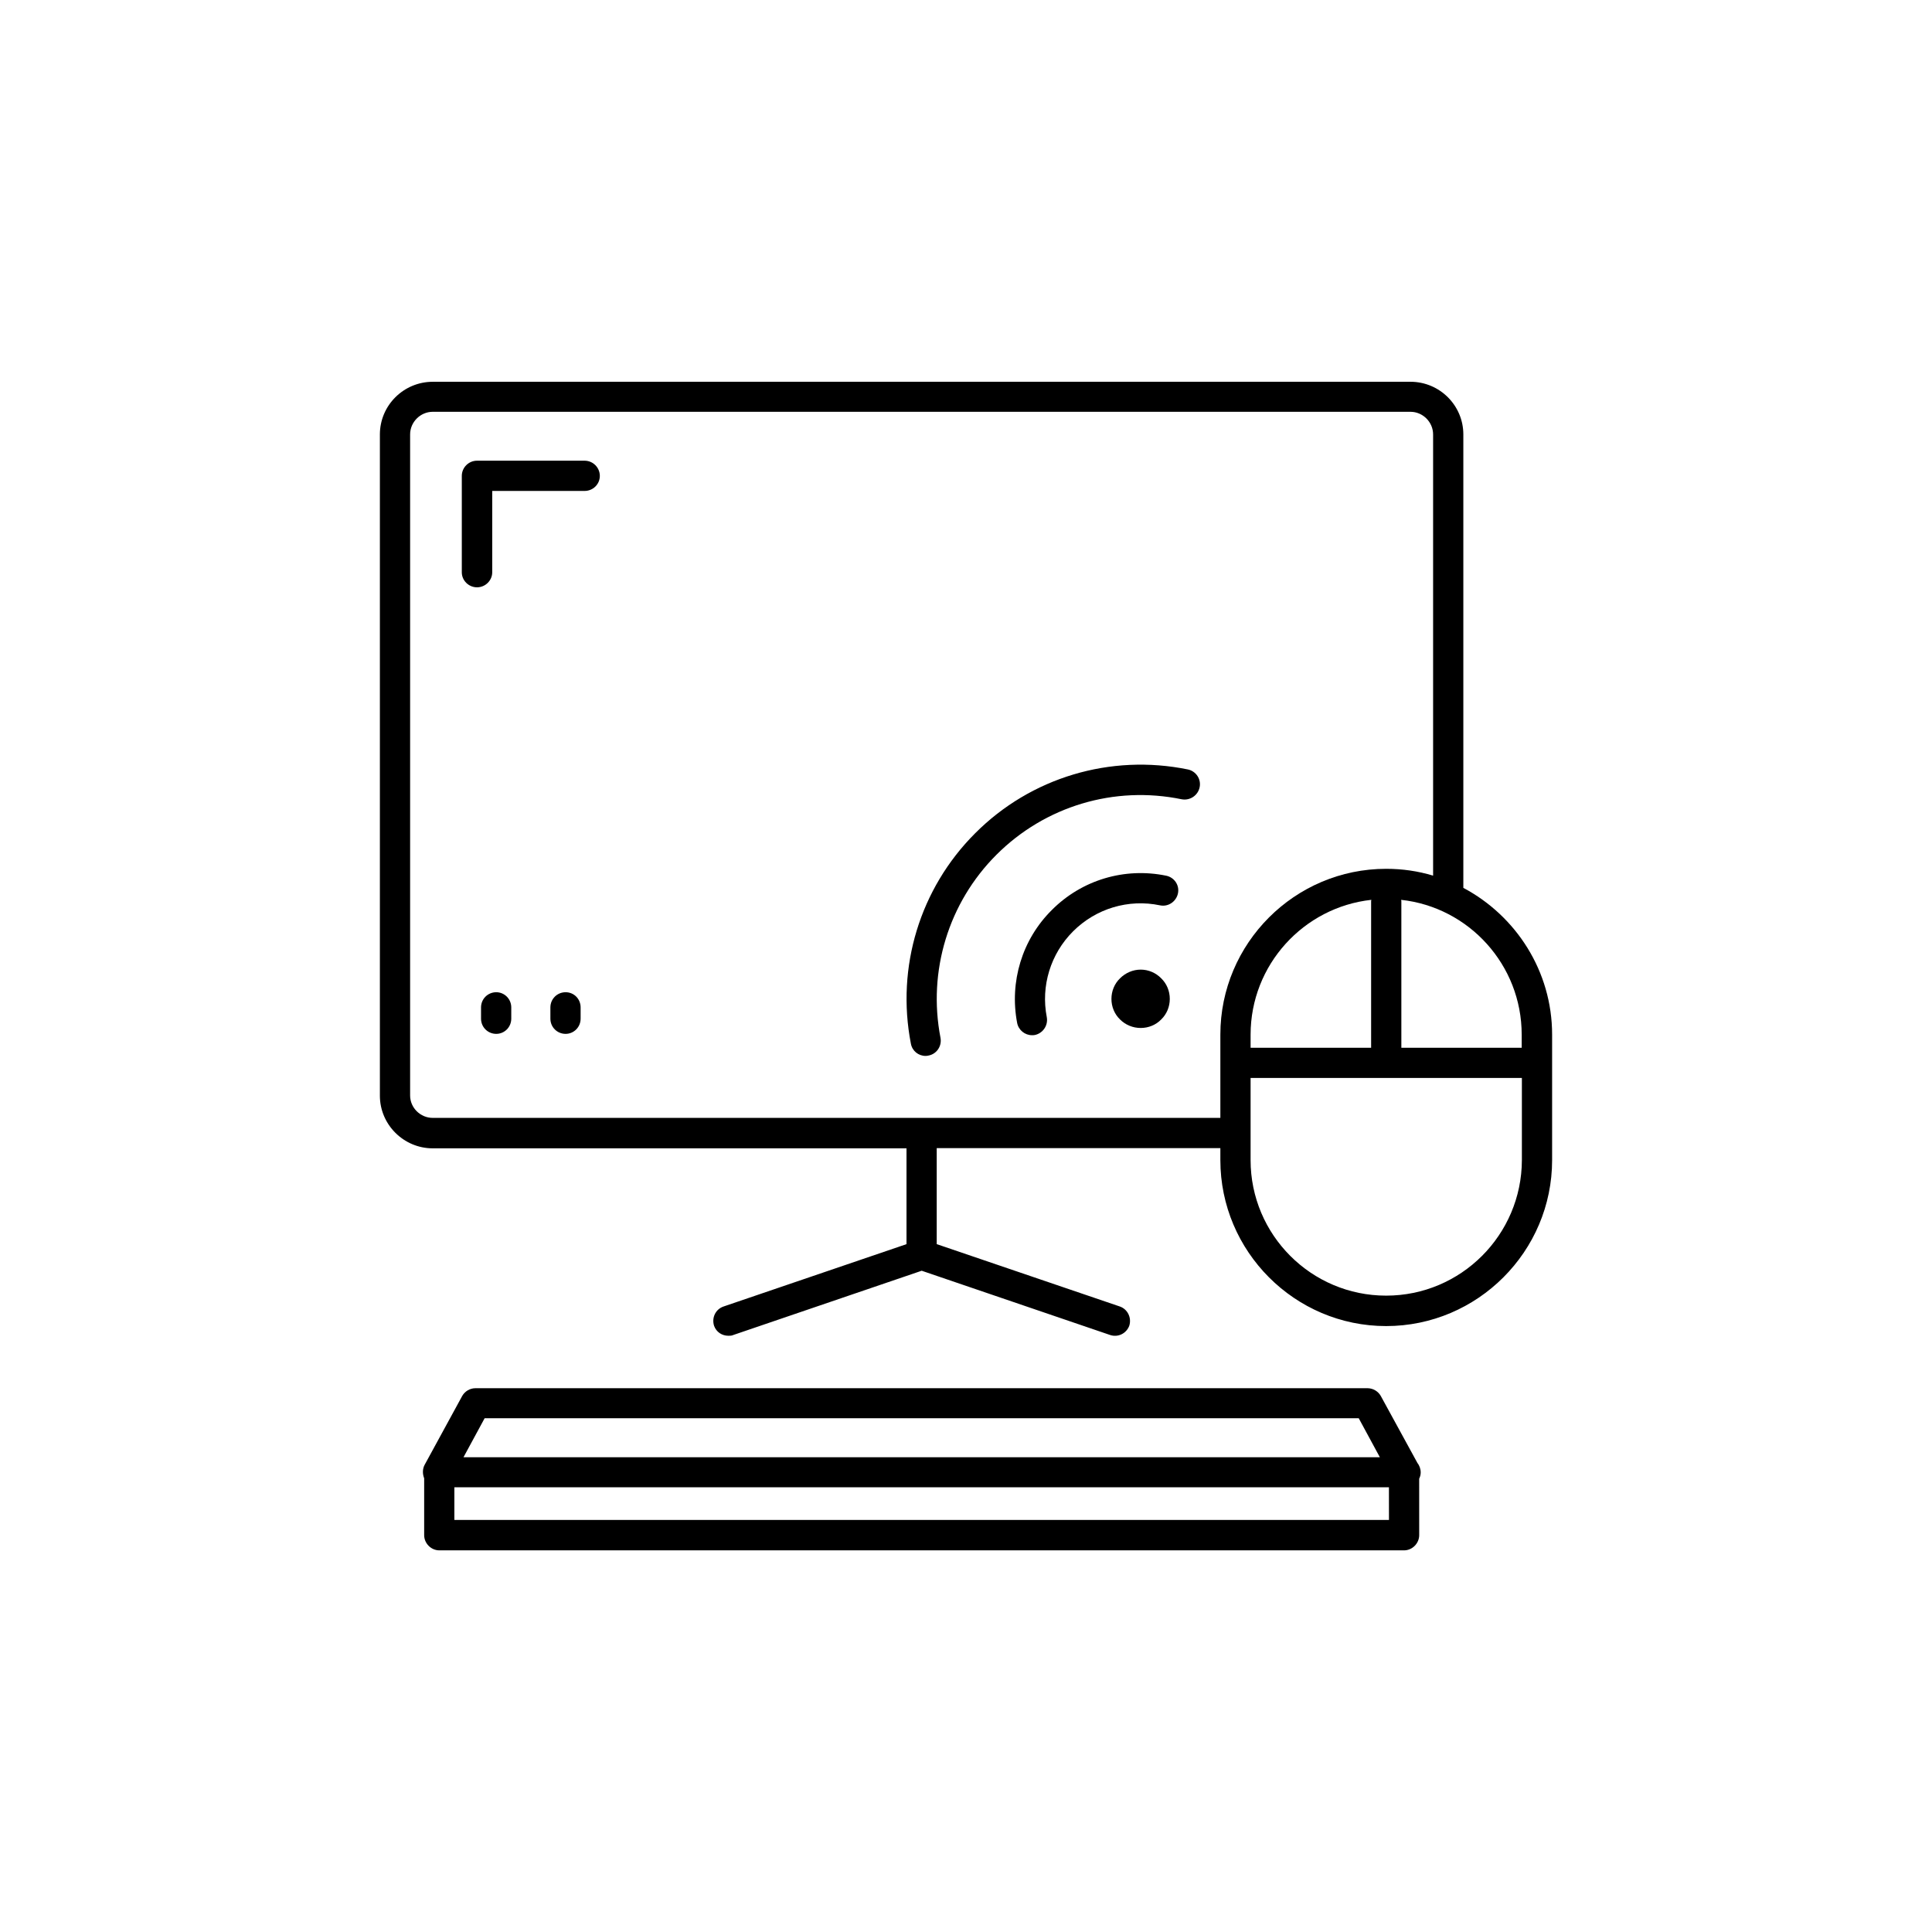 <?xml version="1.0" encoding="UTF-8"?>
<!-- Uploaded to: ICON Repo, www.iconrepo.com, Generator: ICON Repo Mixer Tools -->
<svg fill="#000000" width="800px" height="800px" version="1.1" viewBox="144 144 512 512" xmlns="http://www.w3.org/2000/svg">
 <g>
  <path d="m446.3 400.96c-2.066 0-4.031 0.855-5.492 2.316-1.457 1.41-2.266 3.375-2.266 5.441s0.805 4.031 2.266 5.441c1.461 1.461 3.426 2.266 5.492 2.266s4.031-0.805 5.441-2.266c1.461-1.41 2.266-3.375 2.266-5.441s-0.805-4.031-2.266-5.441c-1.41-1.461-3.375-2.316-5.441-2.316z"/>
  <path d="m453.05 376.07c-11.035-2.266-22.371 1.109-30.332 9.121-7.859 7.809-11.234 18.992-9.168 29.875 0.352 1.914 2.066 3.273 3.93 3.273 0.25 0 0.504 0 0.754-0.051 2.168-0.453 3.578-2.57 3.176-4.734-1.613-8.262 1.008-16.777 6.953-22.723 6.047-6.047 14.66-8.664 23.074-6.902 2.168 0.453 4.281-1.008 4.734-3.176 0.453-2.164-0.957-4.231-3.121-4.684z"/>
  <path d="m458.79 347.91c-20.504-4.184-41.613 2.113-56.375 16.926-14.609 14.609-20.957 35.418-17.027 55.723 0.352 1.965 2.012 3.273 3.926 3.273 0.25 0 0.504-0.051 0.754-0.102 2.168-0.402 3.578-2.519 3.176-4.684-3.426-17.684 2.117-35.82 14.812-48.516 12.898-12.898 31.234-18.391 49.121-14.711 2.168 0.402 4.285-1.008 4.738-3.176s-0.957-4.281-3.125-4.734z"/>
  <path d="m531.8 379.29v-120.16c0-7.707-6.297-13.957-14.008-13.957l-259.11 0.004c-7.707 0-14.008 6.246-14.008 13.957v175.23c0 7.656 6.297 13.957 14.008 13.957h125.55v25.391l-48.469 16.52c-2.113 0.707-3.223 2.973-2.519 5.141 0.605 1.66 2.117 2.617 3.781 2.617 0.453 0 0.906 0 1.309-0.203l49.926-17.027 49.926 17.027c2.117 0.707 4.332-0.402 5.09-2.469 0.656-2.113-0.449-4.379-2.516-5.086l-48.52-16.523v-25.445h75.168v3.176c0 24.184 19.699 43.984 43.934 43.984s43.984-19.801 43.984-43.984v-33.25c0-16.828-9.574-31.488-23.527-38.895zm15.465 38.895v3.477h-31.891v-38.844c0-0.102-0.051-0.203-0.051-0.352 17.938 1.961 31.941 17.227 31.941 35.719zm-71.844 3.477v-3.477c0-18.488 14.055-33.754 31.992-35.719 0 0.152-0.051 0.25-0.051 0.352v38.844zm-216.74 18.59c-3.273 0-5.996-2.672-5.996-5.945v-175.18c0-3.273 2.719-5.996 5.996-5.996h259.11c3.273 0 5.996 2.719 5.996 5.996v116.93c-3.981-1.207-8.113-1.812-12.445-1.812-24.234 0-43.934 19.75-43.934 43.934v22.066zm252.66 47.105c-19.852 0-35.922-16.121-35.922-35.922v-21.766h71.895v21.766c-0.051 19.801-16.121 35.922-35.973 35.922z"/>
  <path d="m519.6 531.64-9.672-17.684c-0.707-1.258-2.066-2.066-3.527-2.066h-236.39c-1.461 0-2.82 0.805-3.527 2.066l-9.977 18.289c-0.551 1.055-0.551 2.367-0.098 3.523v15.062c0 2.168 1.812 4.031 4.031 4.031h255.63c2.215 0 4.031-1.863 4.031-4.031l-0.004-14.961c0.25-0.504 0.402-1.059 0.402-1.664 0-0.953-0.352-1.863-0.906-2.566zm-247.17-11.789h231.65l5.594 10.328h-242.84zm239.66 26.953h-247.68v-8.664h247.67z"/>
  <path d="m298.93 266.09h-28.516c-2.215 0-4.031 1.812-4.031 4.031v25.543c0 2.168 1.812 3.981 4.031 3.981 2.215 0 4.031-1.812 4.031-3.981v-21.562h24.484c2.215 0 4.031-1.762 4.031-3.981s-1.812-4.031-4.031-4.031z"/>
  <path d="m275.51 406.95c-2.215 0-4.031 1.762-4.031 4.031v2.973c0 2.266 1.812 4.031 4.031 4.031 2.168 0 3.981-1.762 3.981-4.031v-2.973c0-2.266-1.816-4.031-3.981-4.031z"/>
  <path d="m293.89 406.95c-2.215 0-4.031 1.762-4.031 4.031v2.973c0 2.266 1.812 4.031 4.031 4.031 2.168 0 3.981-1.762 3.981-4.031v-2.973c0-2.266-1.762-4.031-3.981-4.031z"/>
 </g>
</svg>